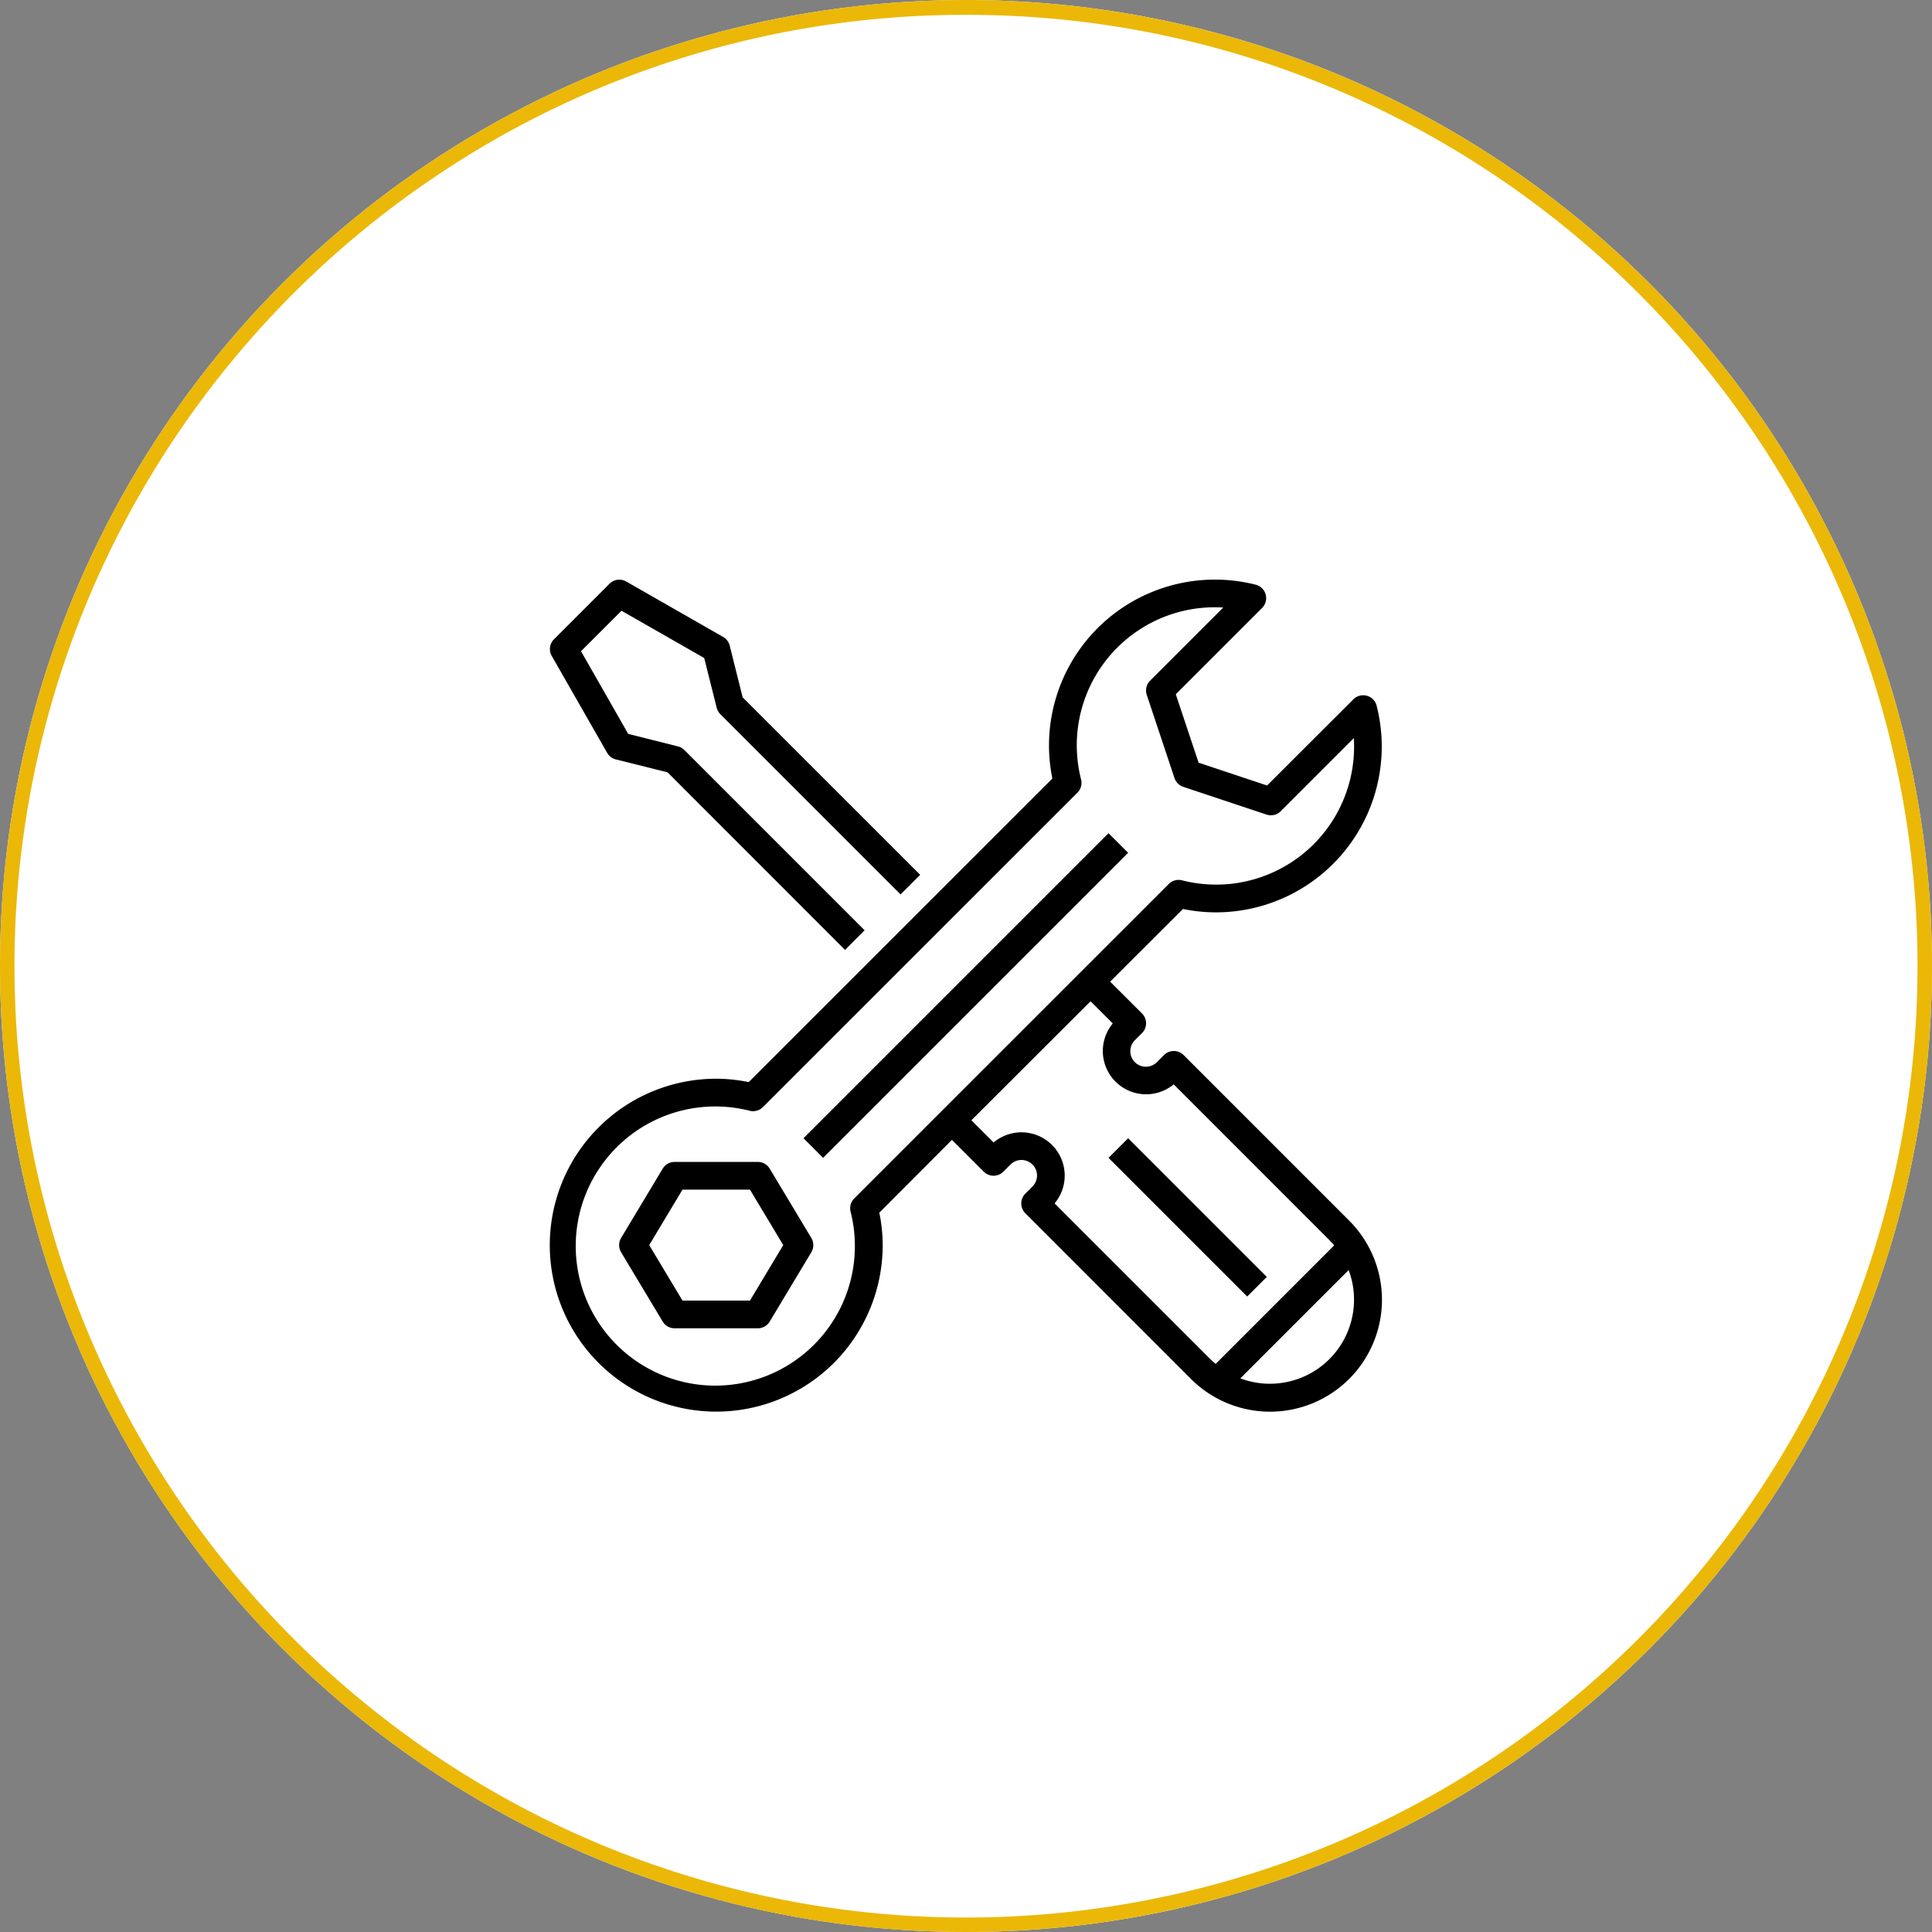 <svg xmlns="http://www.w3.org/2000/svg" xmlns:xlink="http://www.w3.org/1999/xlink" width="130" height="130" viewBox="0 0 130 130">
  <rect x="0" y="0" width="130" height="130" fill="#808080" stroke="none"/>
  <defs>
    <clipPath id="clip-path">
      <rect id="Rectangle_144" data-name="Rectangle 144" width="56" height="56" transform="translate(0.001)" fill="none"/>
    </clipPath>
  </defs>
  <g id="Groupe_94" data-name="Groupe 94" transform="translate(-1034 -4330)">
    <circle id="Ellipse_12" data-name="Ellipse 12" cx="65" cy="65" r="65" transform="translate(1034 4330)" fill="#fff"/>
    <path id="Ellipse_12_-_Contour" data-name="Ellipse 12 - Contour" d="M65,1A63.7,63.7,0,0,0,29.218,11.93,64.19,64.19,0,0,0,6.029,40.089a63.914,63.914,0,0,0,5.9,60.694,64.19,64.19,0,0,0,28.159,23.189,63.914,63.914,0,0,0,60.694-5.9,64.19,64.19,0,0,0,23.189-28.159,63.914,63.914,0,0,0-5.9-60.694A64.19,64.19,0,0,0,89.911,6.029,63.6,63.6,0,0,0,65,1m0-1A65,65,0,1,1,0,65,65,65,0,0,1,65,0Z" transform="translate(1034 4330)" fill="#ebb808"/>
    <g id="Groupe_91" data-name="Groupe 91" transform="translate(1070.999 4369)">
      <g id="Groupe_90" data-name="Groupe 90" clip-path="url(#clip-path)">
        <path id="Tracé_107" data-name="Tracé 107" d="M.151,5.174,3.883,11.7a.933.933,0,0,0,.583.442l3.482.871L19.889,24.959l1.319-1.319L9.08,11.512h0a.932.932,0,0,0-.433-.245L5.3,10.426,2.124,4.863,4.848,2.139l5.566,3.18.84,3.346A.935.935,0,0,0,11.5,9.1L23.627,21.227l1.319-1.319L13,7.966l-.87-3.48h0a.931.931,0,0,0-.442-.584L5.162.17a.932.932,0,0,0-1.12.15L.31,4.053a.932.932,0,0,0-.16,1.121Z" transform="translate(-0.028 -0.043)"/>
        <rect id="Rectangle_142" data-name="Rectangle 142" width="29.027" height="1.866" transform="translate(17.066 37.59) rotate(-45)"/>
        <path id="Tracé_108" data-name="Tracé 108" d="M53.876,367.944a.933.933,0,0,0-.8-.452h-5.6a.933.933,0,0,0-.8.452l-2.8,4.665a.935.935,0,0,0,0,.961l2.8,4.665a.933.933,0,0,0,.8.452h5.6a.933.933,0,0,0,.8-.452l2.8-4.665a.935.935,0,0,0,0-.961Zm-1.328,8.877H48.007l-2.239-3.732,2.239-3.732h4.541l2.239,3.732Z" transform="translate(-39.083 -328.309)"/>
        <path id="Tracé_109" data-name="Tracé 109" d="M44.781,22.39a11.157,11.157,0,0,0,10.852-13.9.933.933,0,0,0-1.565-.435l-5.808,5.8-4.608-1.536L42.117,7.716l5.808-5.808A.933.933,0,0,0,47.487.342,11.161,11.161,0,0,0,33.586,11.2a10.973,10.973,0,0,0,.227,2.186L13.381,33.812a11.02,11.02,0,0,0-2.186-.227,11.2,11.2,0,1,0,11.2,11.2,10.982,10.982,0,0,0-.227-2.186L27.056,37.7l2.139,2.139h0a.934.934,0,0,0,1.319,0l.466-.466a1.046,1.046,0,1,1,1.479,1.479l-.466.466a.934.934,0,0,0,0,1.319L43.123,53.771A7.53,7.53,0,1,0,53.772,43.122L42.643,31.992a.934.934,0,0,0-1.319,0l-.466.466a1.046,1.046,0,1,1-1.479-1.479l.466-.466a.934.934,0,0,0,0-1.319L37.7,27.055,42.6,22.163h0a11.005,11.005,0,0,0,2.186.227Zm3.666,31.72a5.659,5.659,0,0,1-1.985-.362l7.287-7.287a5.658,5.658,0,0,1-5.3,7.648ZM37.877,29.864a2.912,2.912,0,0,0,4.1,4.1L52.452,44.442c.114.114.22.234.323.357L44.8,52.775c-.122-.1-.242-.209-.357-.323L33.963,41.974a2.912,2.912,0,0,0-4.105-4.1l-1.493-1.493,8.019-8.007Zm3.767-9.384L20.481,41.64a.933.933,0,0,0-.247.886,9.392,9.392,0,1,1-6.784-6.784.94.94,0,0,0,.886-.247L35.5,14.335a.932.932,0,0,0,.245-.886A9.285,9.285,0,0,1,45.311,1.88L40.39,6.8a.933.933,0,0,0-.226.955l1.866,5.6a.934.934,0,0,0,.591.59l5.6,1.866a.934.934,0,0,0,.955-.225l4.921-4.921c.011.178.017.355.017.53a9.282,9.282,0,0,1-11.584,9.039.933.933,0,0,0-.886.245Z" transform="translate(0 0)"/>
        <rect id="Rectangle_143" data-name="Rectangle 143" width="1.866" height="13.194" transform="translate(37.591 38.91) rotate(-45)"/>
      </g>
    </g>
  </g>
</svg>
